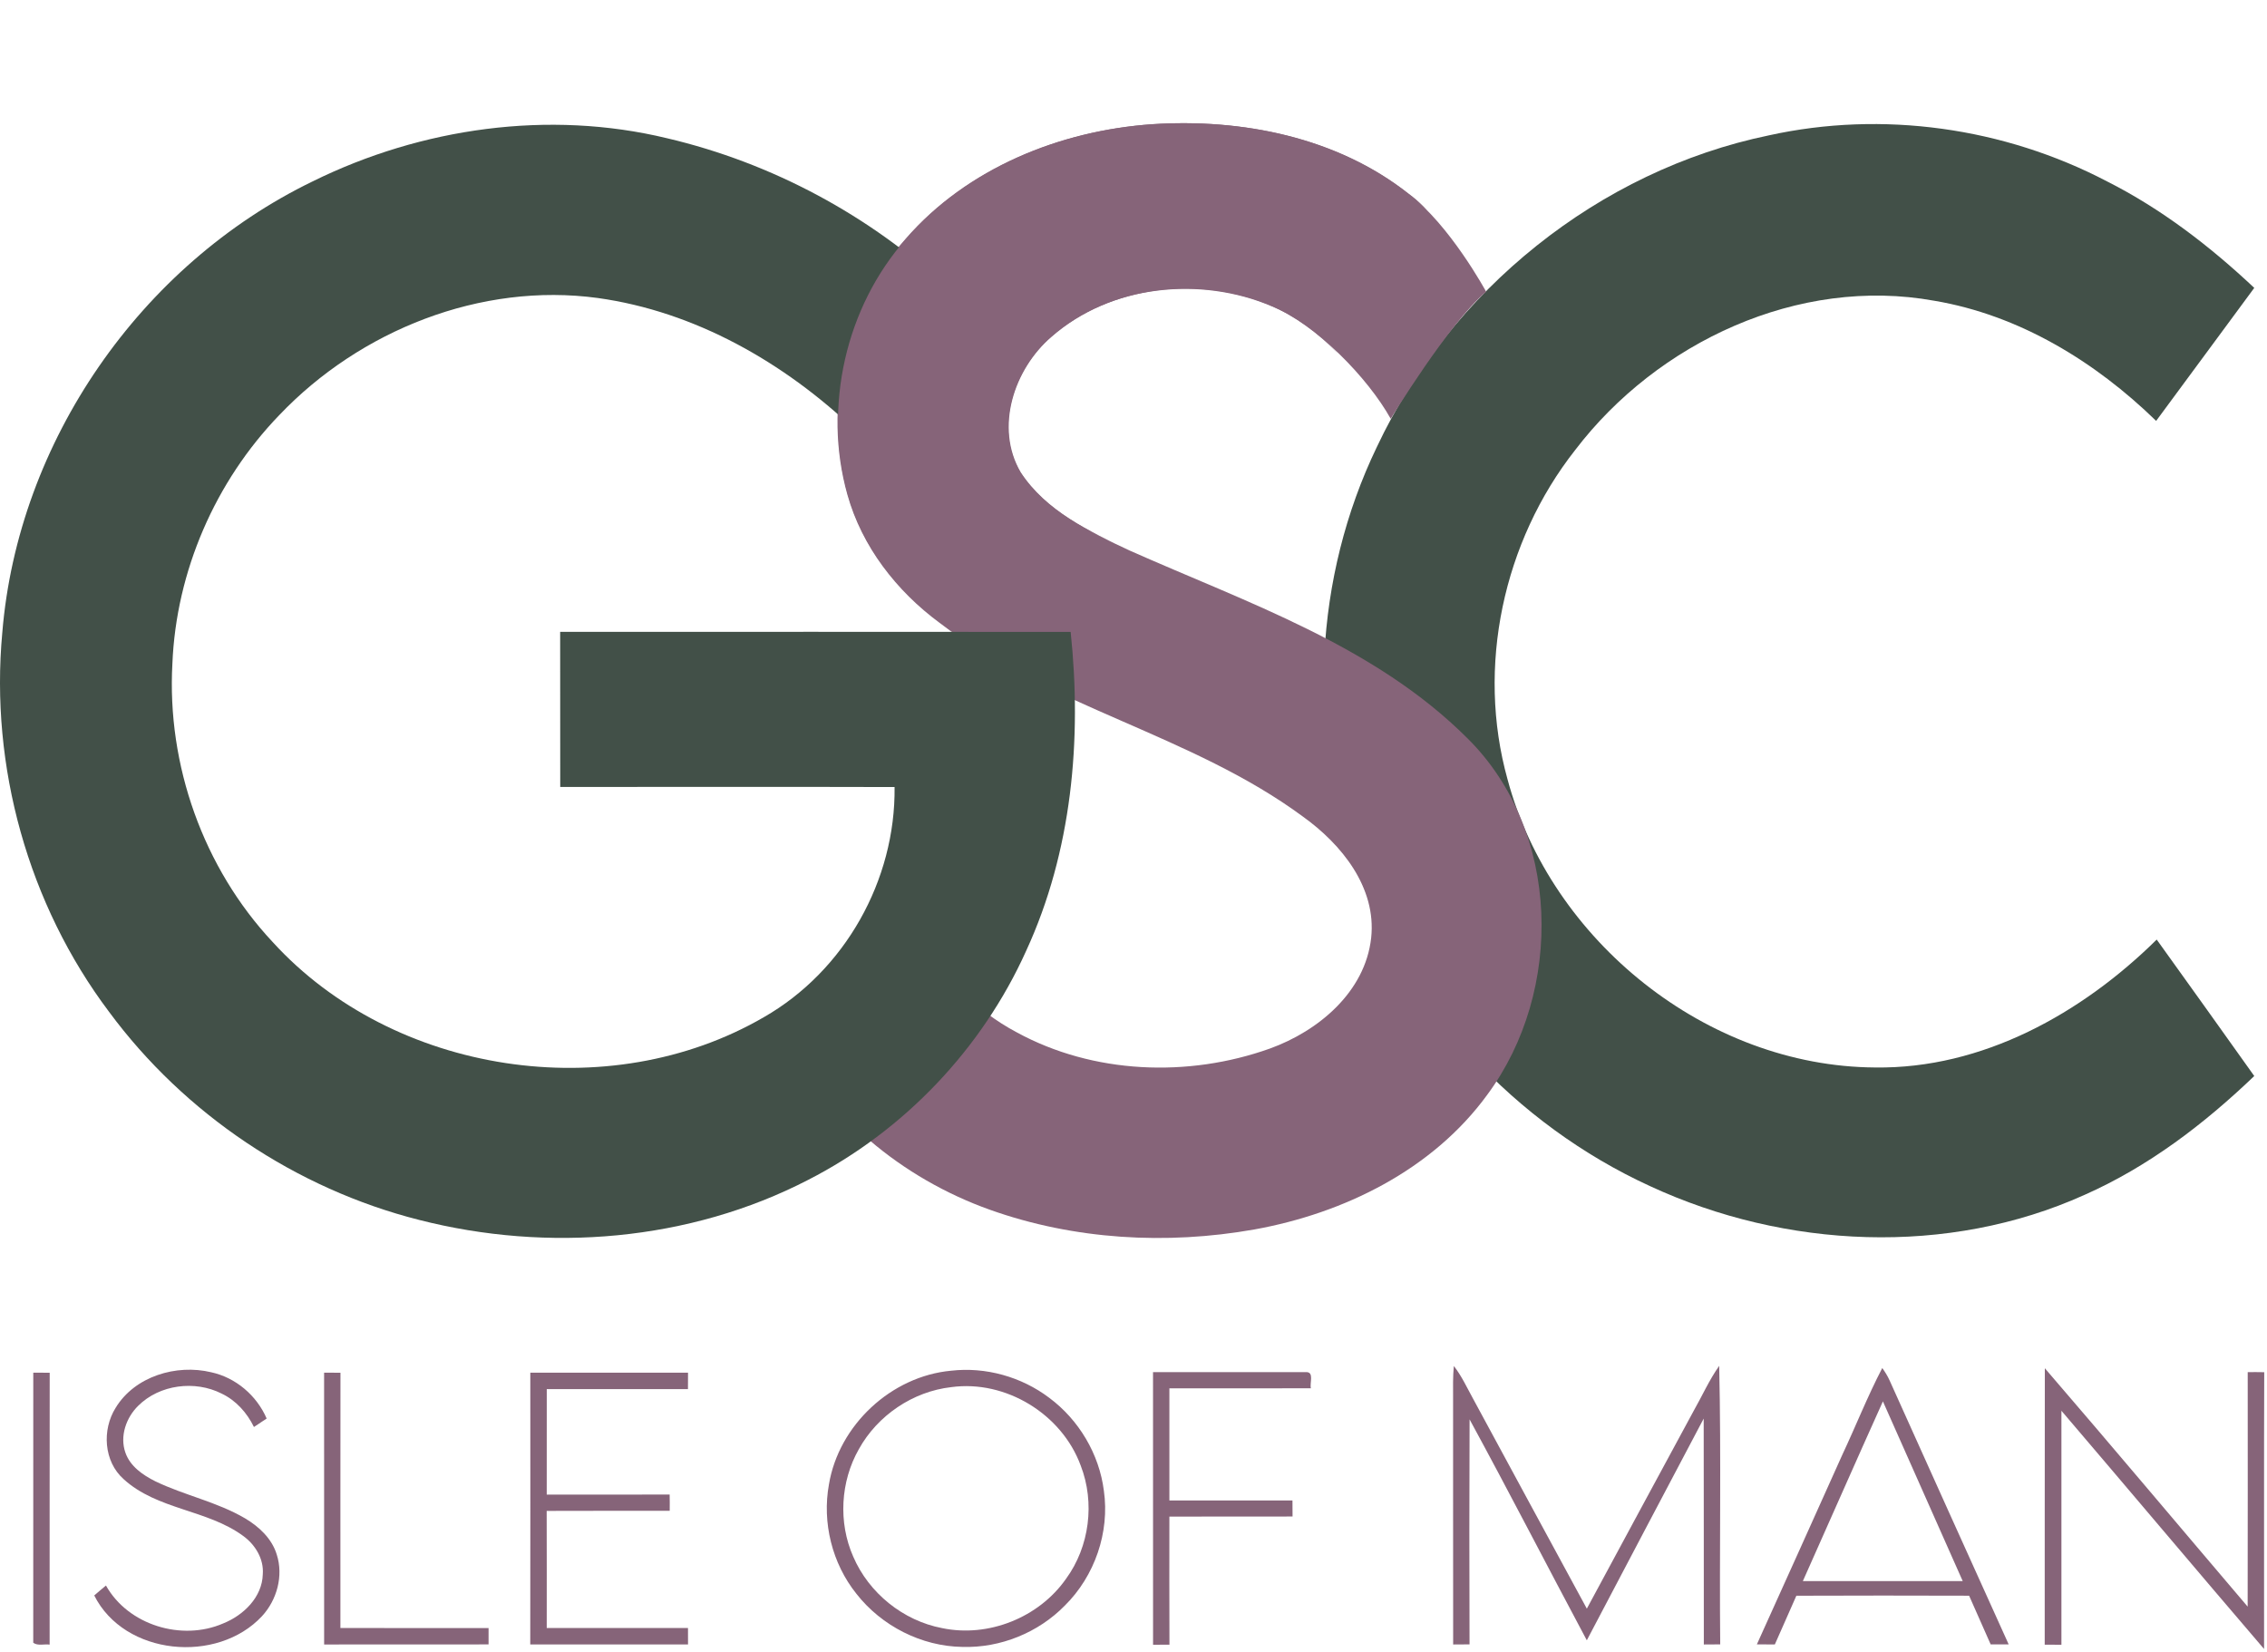 <svg width="199" height="145" viewBox="0 0 199 145" fill="none" xmlns="http://www.w3.org/2000/svg">
<g clip-path="url(#clip0_160_2940)">
<path d="M148.648 123.906C149.406 122.576 150.028 121.164 150.913 119.909C151.097 128.055 150.924 136.211 151.002 144.362C150.519 144.368 150.041 144.371 149.564 144.371C149.552 137.759 149.571 131.15 149.552 124.539C146.129 131.023 142.702 137.509 139.292 144.004C135.843 137.547 132.501 131.036 129.002 124.609C128.974 131.194 128.977 137.778 128.998 144.362C128.518 144.371 128.038 144.371 127.56 144.371C127.549 137.159 127.56 129.945 127.554 122.733C127.551 121.794 127.53 120.854 127.619 119.92C128.293 120.784 128.754 121.783 129.278 122.739C132.62 128.899 135.941 135.071 139.294 141.226C142.398 135.446 145.531 129.682 148.648 123.906Z" fill="#866479"/>
<path d="M10.149 123.597C11.832 120.825 15.482 119.736 18.539 120.472C20.7 120.942 22.533 122.511 23.407 124.534C23.038 124.787 22.663 125.031 22.291 125.278C21.683 124.029 20.716 122.943 19.451 122.343C17.108 121.157 14.01 121.547 12.131 123.416C11.075 124.452 10.502 126.082 11.004 127.518C11.417 128.726 12.536 129.497 13.63 130.043C16.196 131.281 19.047 131.849 21.515 133.299C22.742 134.027 23.871 135.08 24.295 136.481C24.895 138.344 24.309 140.467 22.997 141.887C19.066 146.106 10.923 145.351 8.273 140.068C8.607 139.769 8.957 139.484 9.302 139.196C11.254 142.68 15.959 144.099 19.587 142.525C21.368 141.813 23.019 140.225 23.068 138.2C23.171 136.858 22.403 135.607 21.346 134.841C18.175 132.514 13.795 132.552 10.85 129.853C9.104 128.303 8.943 125.52 10.149 123.597Z" fill="#866479"/>
<path d="M96.899 130.871C96.492 127.651 94.703 124.645 92.099 122.712C89.671 120.874 86.525 119.989 83.497 120.336C78.235 120.817 73.635 125.107 72.766 130.314C72.156 133.671 73.043 137.257 75.178 139.921C77.388 142.748 80.89 144.534 84.485 144.585C87.814 144.686 91.148 143.334 93.475 140.953C96.093 138.365 97.423 134.523 96.899 130.871ZM93.578 138.604C91.203 142.006 86.755 143.79 82.691 142.932C79.275 142.283 76.269 139.853 74.898 136.66C73.573 133.665 73.774 130.065 75.392 127.222C77.032 124.259 80.136 122.158 83.505 121.778C88.287 121.127 93.206 124.143 94.863 128.658C96.131 131.914 95.642 135.78 93.578 138.604Z" fill="#866479"/>
<path d="M165.868 121.183C165.694 120.8 165.474 120.439 165.227 120.102C163.934 122.581 162.906 125.193 161.716 127.726C159.216 133.271 156.737 138.826 154.22 144.362C154.743 144.365 155.271 144.368 155.797 144.368C156.419 142.94 157.068 141.522 157.687 140.091C162.743 140.07 167.799 140.073 172.851 140.089C173.476 141.517 174.122 142.937 174.744 144.365C175.268 144.368 175.795 144.368 176.324 144.362C172.821 136.646 169.354 128.91 165.868 121.183ZM158.257 138.807C160.606 133.55 162.916 128.278 165.284 123.029C167.627 128.286 169.949 133.55 172.289 138.804C167.611 138.81 162.935 138.807 158.257 138.807Z" fill="#866479"/>
<path d="M179.498 120.119C185.477 127.059 191.366 134.073 197.302 141.048C197.315 134.184 197.31 127.322 197.307 120.461C197.788 120.456 198.271 120.456 198.757 120.467C198.727 128.566 198.751 136.668 198.743 144.767C192.789 137.819 186.897 130.814 180.954 123.852C180.948 130.7 180.954 137.548 180.954 144.395C180.462 144.395 179.973 144.393 179.487 144.387C179.498 136.299 179.479 128.21 179.498 120.119Z" fill="#866479"/>
<path d="M2.921 120.51C3.402 120.504 3.882 120.507 4.363 120.513C4.352 128.468 4.36 136.426 4.357 144.382C3.888 144.314 3.323 144.515 2.918 144.219C2.921 136.317 2.918 128.414 2.921 120.51Z" fill="#866479"/>
<path d="M28.45 120.51C28.928 120.504 29.406 120.507 29.886 120.513C29.875 127.982 29.883 135.454 29.881 142.924C34.217 142.934 38.55 142.927 42.887 142.929V144.365C38.075 144.374 33.264 144.365 28.453 144.371C28.45 136.418 28.453 128.463 28.45 120.51Z" fill="#866479"/>
<path d="M46.551 120.51C51.164 120.507 55.78 120.51 60.396 120.507C60.4 120.99 60.396 121.471 60.39 121.954C56.26 121.949 52.128 121.954 47.996 121.952C47.993 125.039 47.996 128.126 47.993 131.213C51.59 131.21 55.188 131.221 58.783 131.207C58.794 131.683 58.794 132.158 58.788 132.633C55.188 132.644 51.588 132.625 47.988 132.644C48.001 136.07 47.993 139.5 47.993 142.927C52.125 142.932 56.26 142.929 60.393 142.927C60.399 143.407 60.399 143.888 60.396 144.368C55.777 144.368 51.161 144.371 46.546 144.368C46.562 136.415 46.551 128.463 46.551 120.51Z" fill="#866479"/>
<path d="M101.214 120.461C105.686 120.461 110.158 120.453 114.63 120.461C115.393 120.42 114.947 121.425 115.072 121.879C110.932 121.889 106.791 121.879 102.65 121.884C102.647 125.167 102.647 128.447 102.65 131.726C106.251 131.726 109.851 131.729 113.454 131.726C113.457 132.196 113.459 132.666 113.462 133.136C109.856 133.146 106.253 133.133 102.65 133.144C102.65 136.891 102.637 140.64 102.656 144.387C102.175 144.393 101.697 144.395 101.217 144.395C101.214 136.418 101.222 128.438 101.214 120.461Z" fill="#866479"/>
<path d="M155.273 11.884C165.249 9.681 175.92 11.195 184.959 15.925C189.731 18.335 193.999 21.619 197.882 25.275C195.018 29.171 192.133 33.061 189.269 36.951C183.92 31.739 177.235 27.657 169.799 26.404C157.876 24.235 145.483 30.046 138.268 39.512C131.955 47.539 129.58 58.548 132.334 68.421C136.12 82.596 149.834 93.625 164.588 93.715C174.027 93.852 182.757 88.964 189.318 82.486C192.175 86.472 195.039 90.458 197.882 94.465C193.483 98.679 188.567 102.431 182.977 104.902C170.977 110.313 156.705 109.625 144.857 104.138C133.015 98.713 123.466 88.434 119.06 76.166C114.674 64.269 115.363 50.651 120.864 39.237C127.328 25.488 140.361 14.968 155.273 11.884Z" fill="#425048"/>
<path d="M79.503 20.958C84.887 14.762 93.024 11.471 101.107 10.906C108.976 10.39 117.32 12.035 123.62 17.013C127.248 19.691 130.456 25.609 130.456 25.609C127.179 28.371 122.078 36.766 122.078 36.766C120.072 33.162 115.523 28.49 111.661 26.899C105.382 24.221 97.465 25.006 92.26 29.571C88.976 32.393 87.255 37.536 89.555 41.46C91.771 44.861 95.599 46.665 99.159 48.331C109.465 52.916 120.666 56.669 128.818 64.82C137.031 72.951 137.3 87.002 130.553 96.111C125.754 102.699 117.974 106.52 110.092 107.939C102.387 109.302 94.284 108.841 86.89 106.204C79.186 103.456 72.446 97.908 68.811 90.52C72.701 87.718 76.618 84.951 80.508 82.142C82.704 85.605 85.582 88.689 89.238 90.623C95.964 94.3 104.294 94.617 111.468 92.056C115.723 90.52 119.84 87.092 120.363 82.335C120.838 77.908 117.761 74.121 114.373 71.691C104.598 64.476 92.136 62.087 82.477 54.679C78.698 51.897 75.655 47.98 74.381 43.416C72.219 35.705 74.174 26.961 79.503 20.958Z" fill="#866479"/>
<path d="M27.457 15.918C36.992 11.216 48.173 9.625 58.562 12.138C67.767 14.3 76.372 18.92 83.278 25.384C80.544 29.508 77.763 33.598 75.023 37.715C68.827 31.828 61.026 27.353 52.476 26.162C42.204 24.765 31.602 28.999 24.517 36.441C18.893 42.265 15.464 50.162 15.133 58.258C14.638 67.153 17.846 76.2 23.939 82.706C34.541 94.334 53.46 97.198 67.05 89.301C74.156 85.233 78.624 77.281 78.527 69.095C68.744 69.067 58.961 69.088 49.178 69.088C49.171 64.544 49.171 60.007 49.171 55.47C64.111 55.47 79.043 55.463 93.983 55.477C94.981 64.923 94.094 74.761 90.08 83.47C86.21 92.076 79.347 99.284 70.947 103.58C60.524 108.971 48.097 109.989 36.793 107.098C25.977 104.358 16.194 97.797 9.571 88.826C2.473 79.394 -0.887 67.291 0.201 55.546C1.571 38.775 12.338 23.243 27.457 15.918Z" fill="#425048"/>
<mask id="mask0_160_2940" style="mask-type:luminance" maskUnits="userSpaceOnUse" x="69" y="0" width="69" height="51">
<path d="M69.52 0V50.36L116.205 44.662L116.726 20.967L137.384 13.747L137.525 0H69.52Z" fill="white"/>
</mask>
<g mask="url(#mask0_160_2940)">
<path d="M79.547 20.958C84.931 14.762 93.07 11.471 101.151 10.906C109.02 10.39 117.365 12.035 123.664 17.013C127.292 19.691 130.456 25.609 130.456 25.609C127.104 28.961 125.28 35.052 121.624 37.599C119.717 33.923 117.24 29.348 111.706 26.899C105.463 24.138 97.51 25.006 92.305 29.571C89.02 32.393 87.299 37.536 89.6 41.46C91.817 44.861 95.644 46.665 99.204 48.331C109.509 52.916 120.71 56.669 128.862 64.82C137.075 72.951 137.344 87.002 130.597 96.111C125.798 102.699 118.018 106.52 110.136 107.939C102.432 109.302 94.329 108.841 86.934 106.204C79.231 103.456 72.49 97.908 68.856 90.52C72.746 87.718 76.662 84.951 80.552 82.142C82.749 85.605 85.626 88.689 89.282 90.623C96.008 94.3 104.339 94.617 111.512 92.056C115.768 90.52 119.884 87.092 120.407 82.335C120.883 77.908 117.805 74.121 114.418 71.691C104.642 64.476 92.181 62.087 82.522 54.679C78.743 51.897 75.7 47.98 74.425 43.416C72.263 35.705 74.219 26.961 79.547 20.958Z" fill="#866479"/>
</g>
</g>
<defs>
<clipPath id="clip0_160_2940">
<rect width="198.757" height="144.786" fill="white"/>
</clipPath>
</defs>
</svg>
